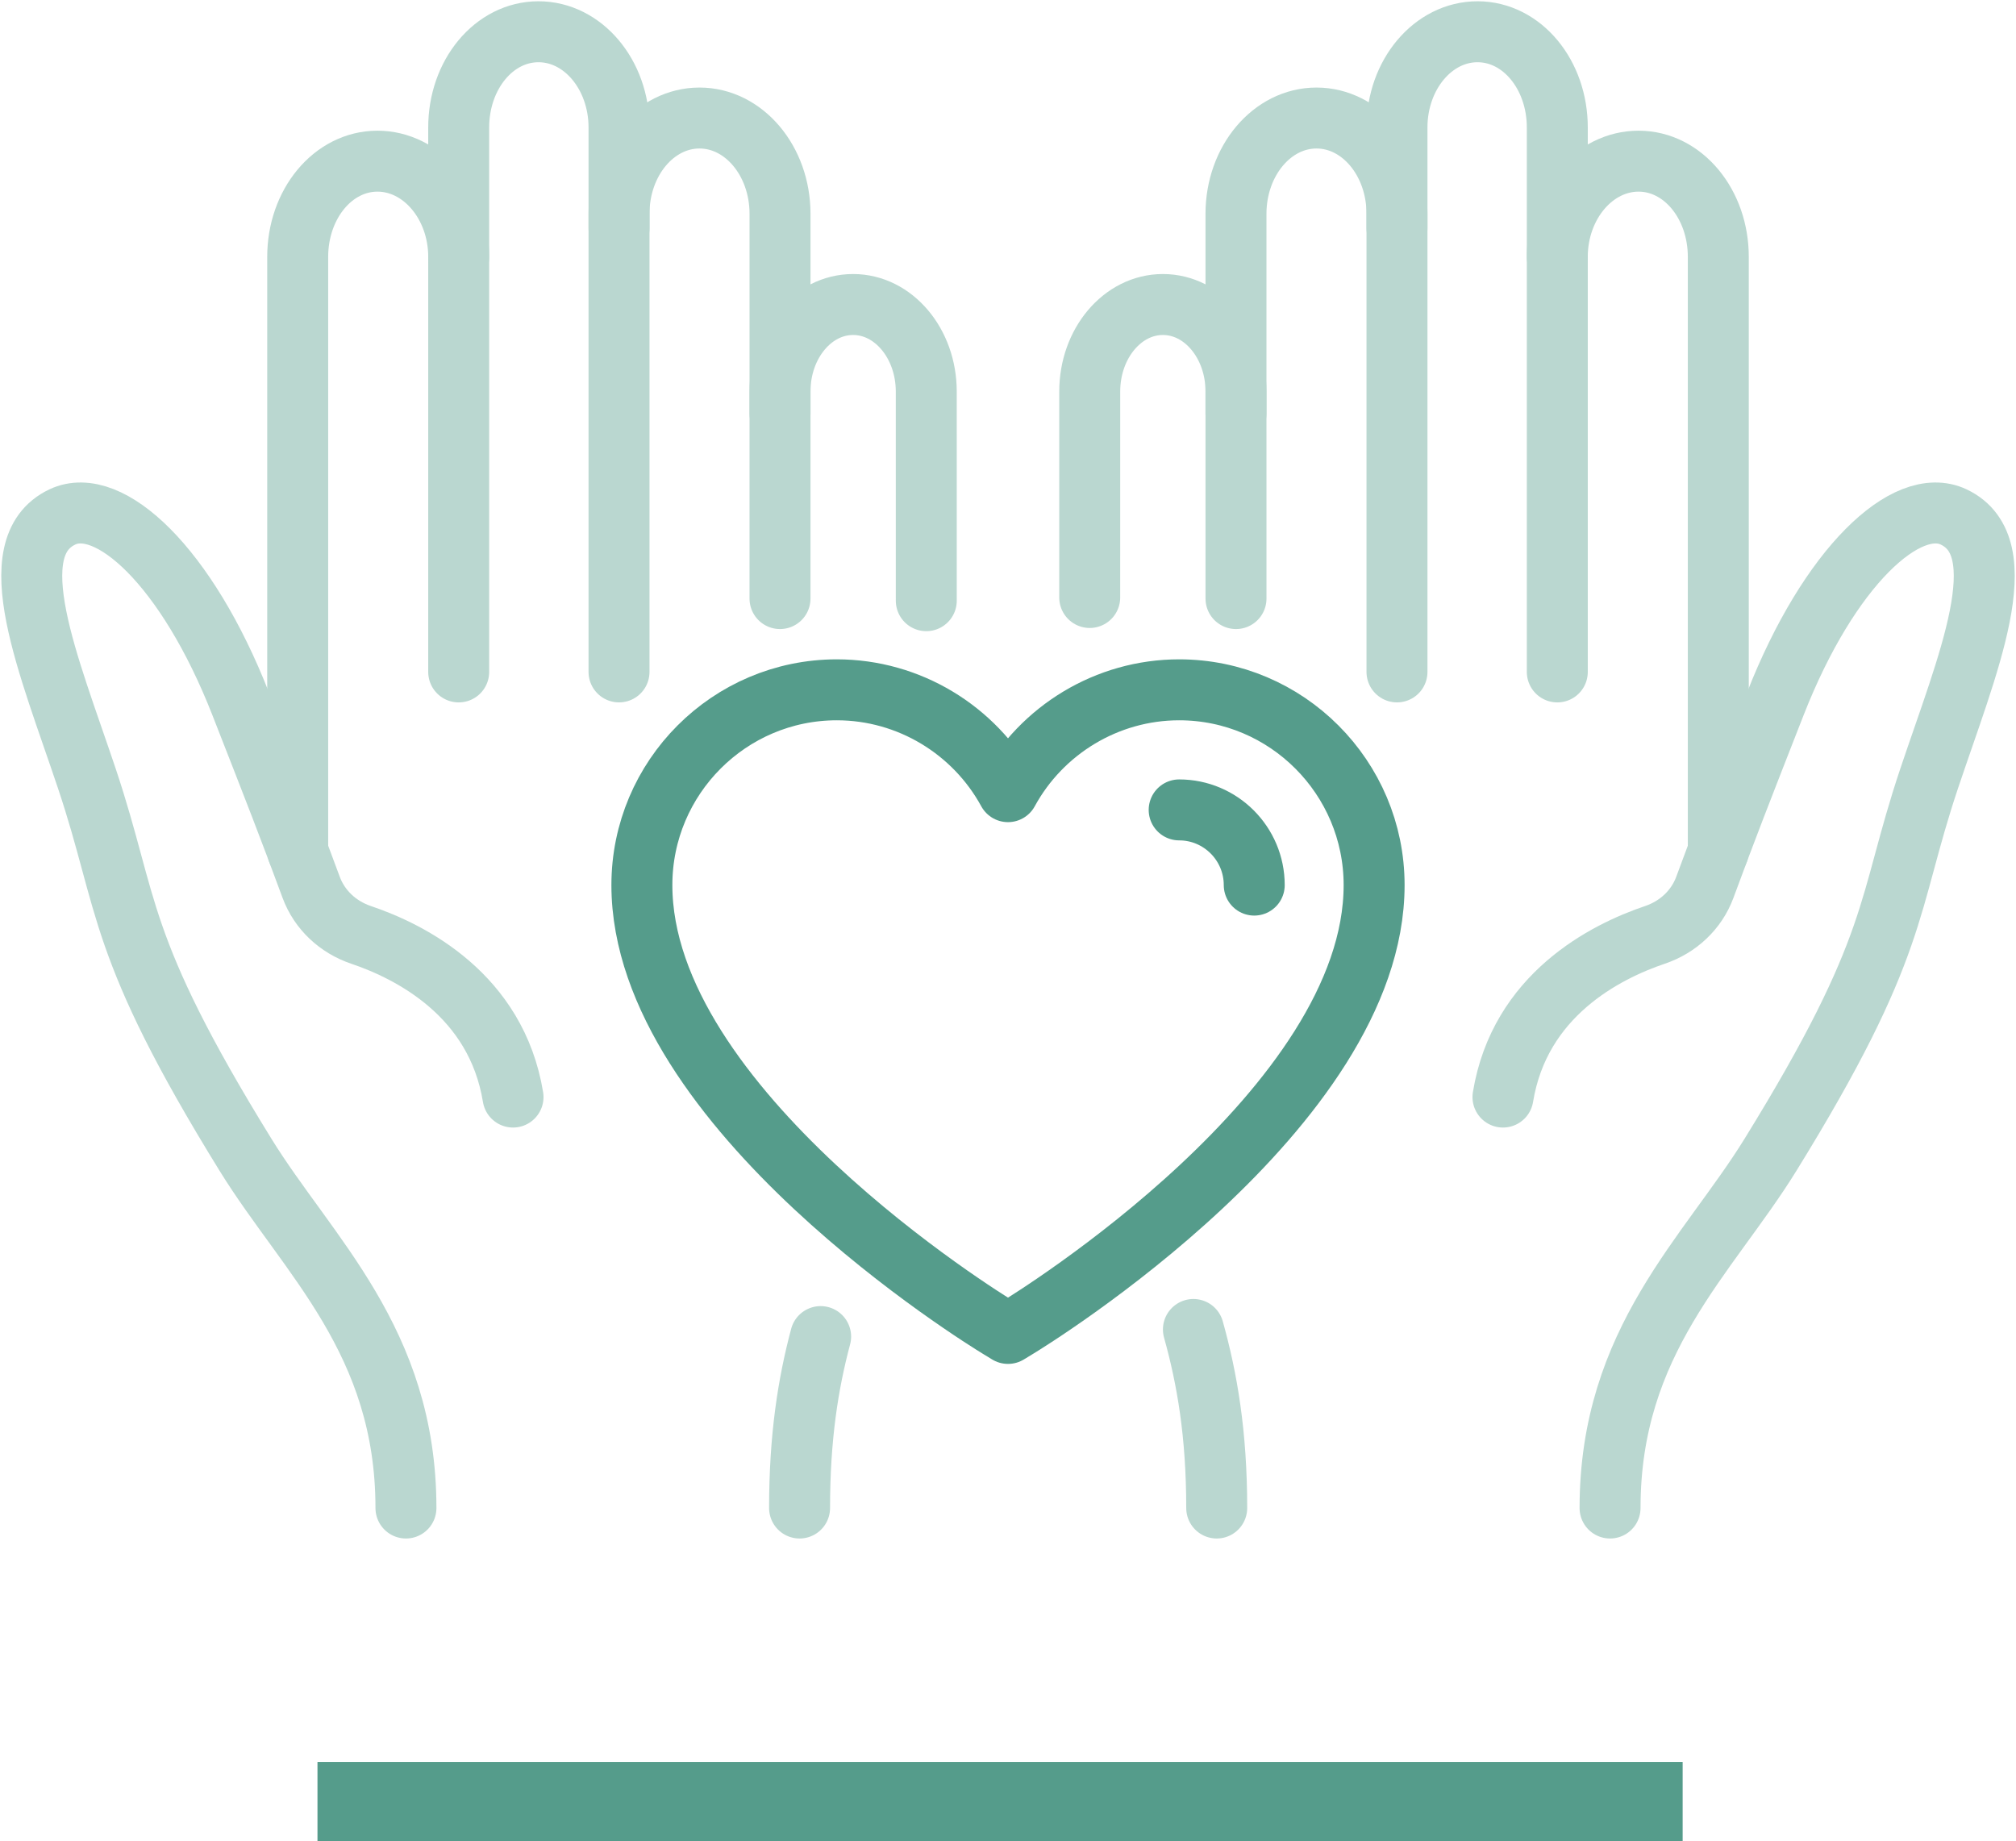 <?xml version="1.0" encoding="UTF-8"?>
<svg width="127px" height="116px" viewBox="0 0 127 116" version="1.1" xmlns="http://www.w3.org/2000/svg" xmlns:xlink="http://www.w3.org/1999/xlink">
    <title>Group 5</title>
    <g id="Page-1" stroke="none" stroke-width="1" fill="none" fill-rule="evenodd">
        <g id="ESG_Approach_Block-Copy-2" transform="translate(-730, -1544)">
            <g id="Group-5" transform="translate(732, 1546)">
                <rect id="Rectangle-Copy" fill="#559C8B" x="18" y="109" width="86" height="5"></rect>
                <g id="Group-29" stroke-linecap="round" stroke-linejoin="round" stroke-width="3.84">
                    <path d="M86.004,12.379 L86.004,6.024 C86.008,2.694 88.282,-0.003 91.083,0 C93.884,0.004 96.108,2.707 96.104,6.037 L96.104,40.329" id="Stroke-1" stroke="#BAD7D0"></path>
                    <path d="M75.862,24.066 L75.862,11.46 C75.866,8.129 78.14,5.431 80.941,5.435 C83.742,5.439 86.009,8.142 86.004,11.473 L86.004,40.328" id="Stroke-3" stroke="#BAD7D0"></path>
                    <path d="M66.648,35.64 C66.648,28.641 66.649,22.656 66.649,22.656 C66.652,19.63 68.718,17.179 71.263,17.183 C73.807,17.186 75.866,19.642 75.862,22.668 L75.863,35.708" id="Stroke-5" stroke="#BAD7D0"></path>
                    <path d="M74.648,93 C74.648,88.322 74.04,84.828 73.18,81.752" id="Stroke-7" stroke="#BAD7D0"></path>
                    <path d="M99.427,93 C99.427,82.462 105.609,77.103 109.529,70.754 C117.727,57.479 116.828,55.105 119.531,47.037 C121.92,39.905 125.111,32.479 121.07,30.565 C118.128,29.173 113.232,33.674 109.836,42.344 C107.607,48.036 106.831,50.016 105.398,53.898 C104.869,55.329 103.702,56.406 102.258,56.893 C99.12,57.953 93.733,60.683 92.681,67.111" id="Stroke-9" stroke="#BAD7D0"></path>
                    <path d="M96.103,14.177 C96.108,10.846 98.425,8.149 101.226,8.153 C104.027,8.156 106.25,10.859 106.246,14.19 L106.246,51.618" id="Stroke-11" stroke="#BAD7D0"></path>
                    <path d="M36.996,12.379 L36.996,6.024 C36.992,2.694 34.718,-0.003 31.917,0 C29.116,0.004 26.892,2.707 26.896,6.037 L26.896,40.329" id="Stroke-13" stroke="#BAD7D0"></path>
                    <path d="M47.138,24.066 L47.138,11.46 C47.134,8.129 44.86,5.431 42.059,5.435 C39.258,5.439 36.991,8.142 36.996,11.473 L36.996,40.328" id="Stroke-15" stroke="#BAD7D0"></path>
                    <path d="M56.352,35.841 C56.352,28.785 56.351,22.656 56.351,22.656 C56.348,19.63 54.282,17.18 51.737,17.183 C49.193,17.186 47.134,19.642 47.138,22.668 L47.137,35.708" id="Stroke-17" stroke="#BAD7D0"></path>
                    <path d="M48.37,93 C48.37,88.548 48.905,85.167 49.697,82.2" id="Stroke-19" stroke="#BAD7D0"></path>
                    <path d="M23.573,93 C23.573,82.462 17.391,77.103 13.471,70.754 C5.273,57.479 6.172,55.105 3.469,47.037 C1.08,39.905 -2.111,32.479 1.93,30.565 C4.872,29.173 9.768,33.674 13.164,42.344 C15.393,48.036 16.169,50.016 17.602,53.898 C18.131,55.329 19.298,56.406 20.742,56.893 C23.88,57.953 29.267,60.683 30.319,67.111" id="Stroke-21" stroke="#BAD7D0"></path>
                    <path d="M26.897,14.177 C26.892,10.846 24.575,8.149 21.774,8.153 C18.973,8.156 16.75,10.859 16.754,14.19 L16.754,51.618" id="Stroke-23" stroke="#BAD7D0"></path>
                    <path d="M60.931,81.654 C60.012,81.096 38.436,67.819 38.436,53.758 C38.436,46.975 43.945,41.456 50.717,41.456 C55.271,41.456 59.384,43.991 61.5,47.872 C63.616,43.991 67.729,41.456 72.283,41.456 C79.055,41.456 84.564,46.975 84.564,53.758 C84.564,67.819 62.988,81.096 62.07,81.654 L61.5,82.001 L60.931,81.654 Z" id="Stroke-25" stroke="#559C8B"></path>
                    <path d="M72.283,49.021 C74.891,49.021 77.012,51.146 77.012,53.758" id="Stroke-27" stroke="#559C8B"></path>
                </g>
            </g>
        </g>
    </g>
</svg>